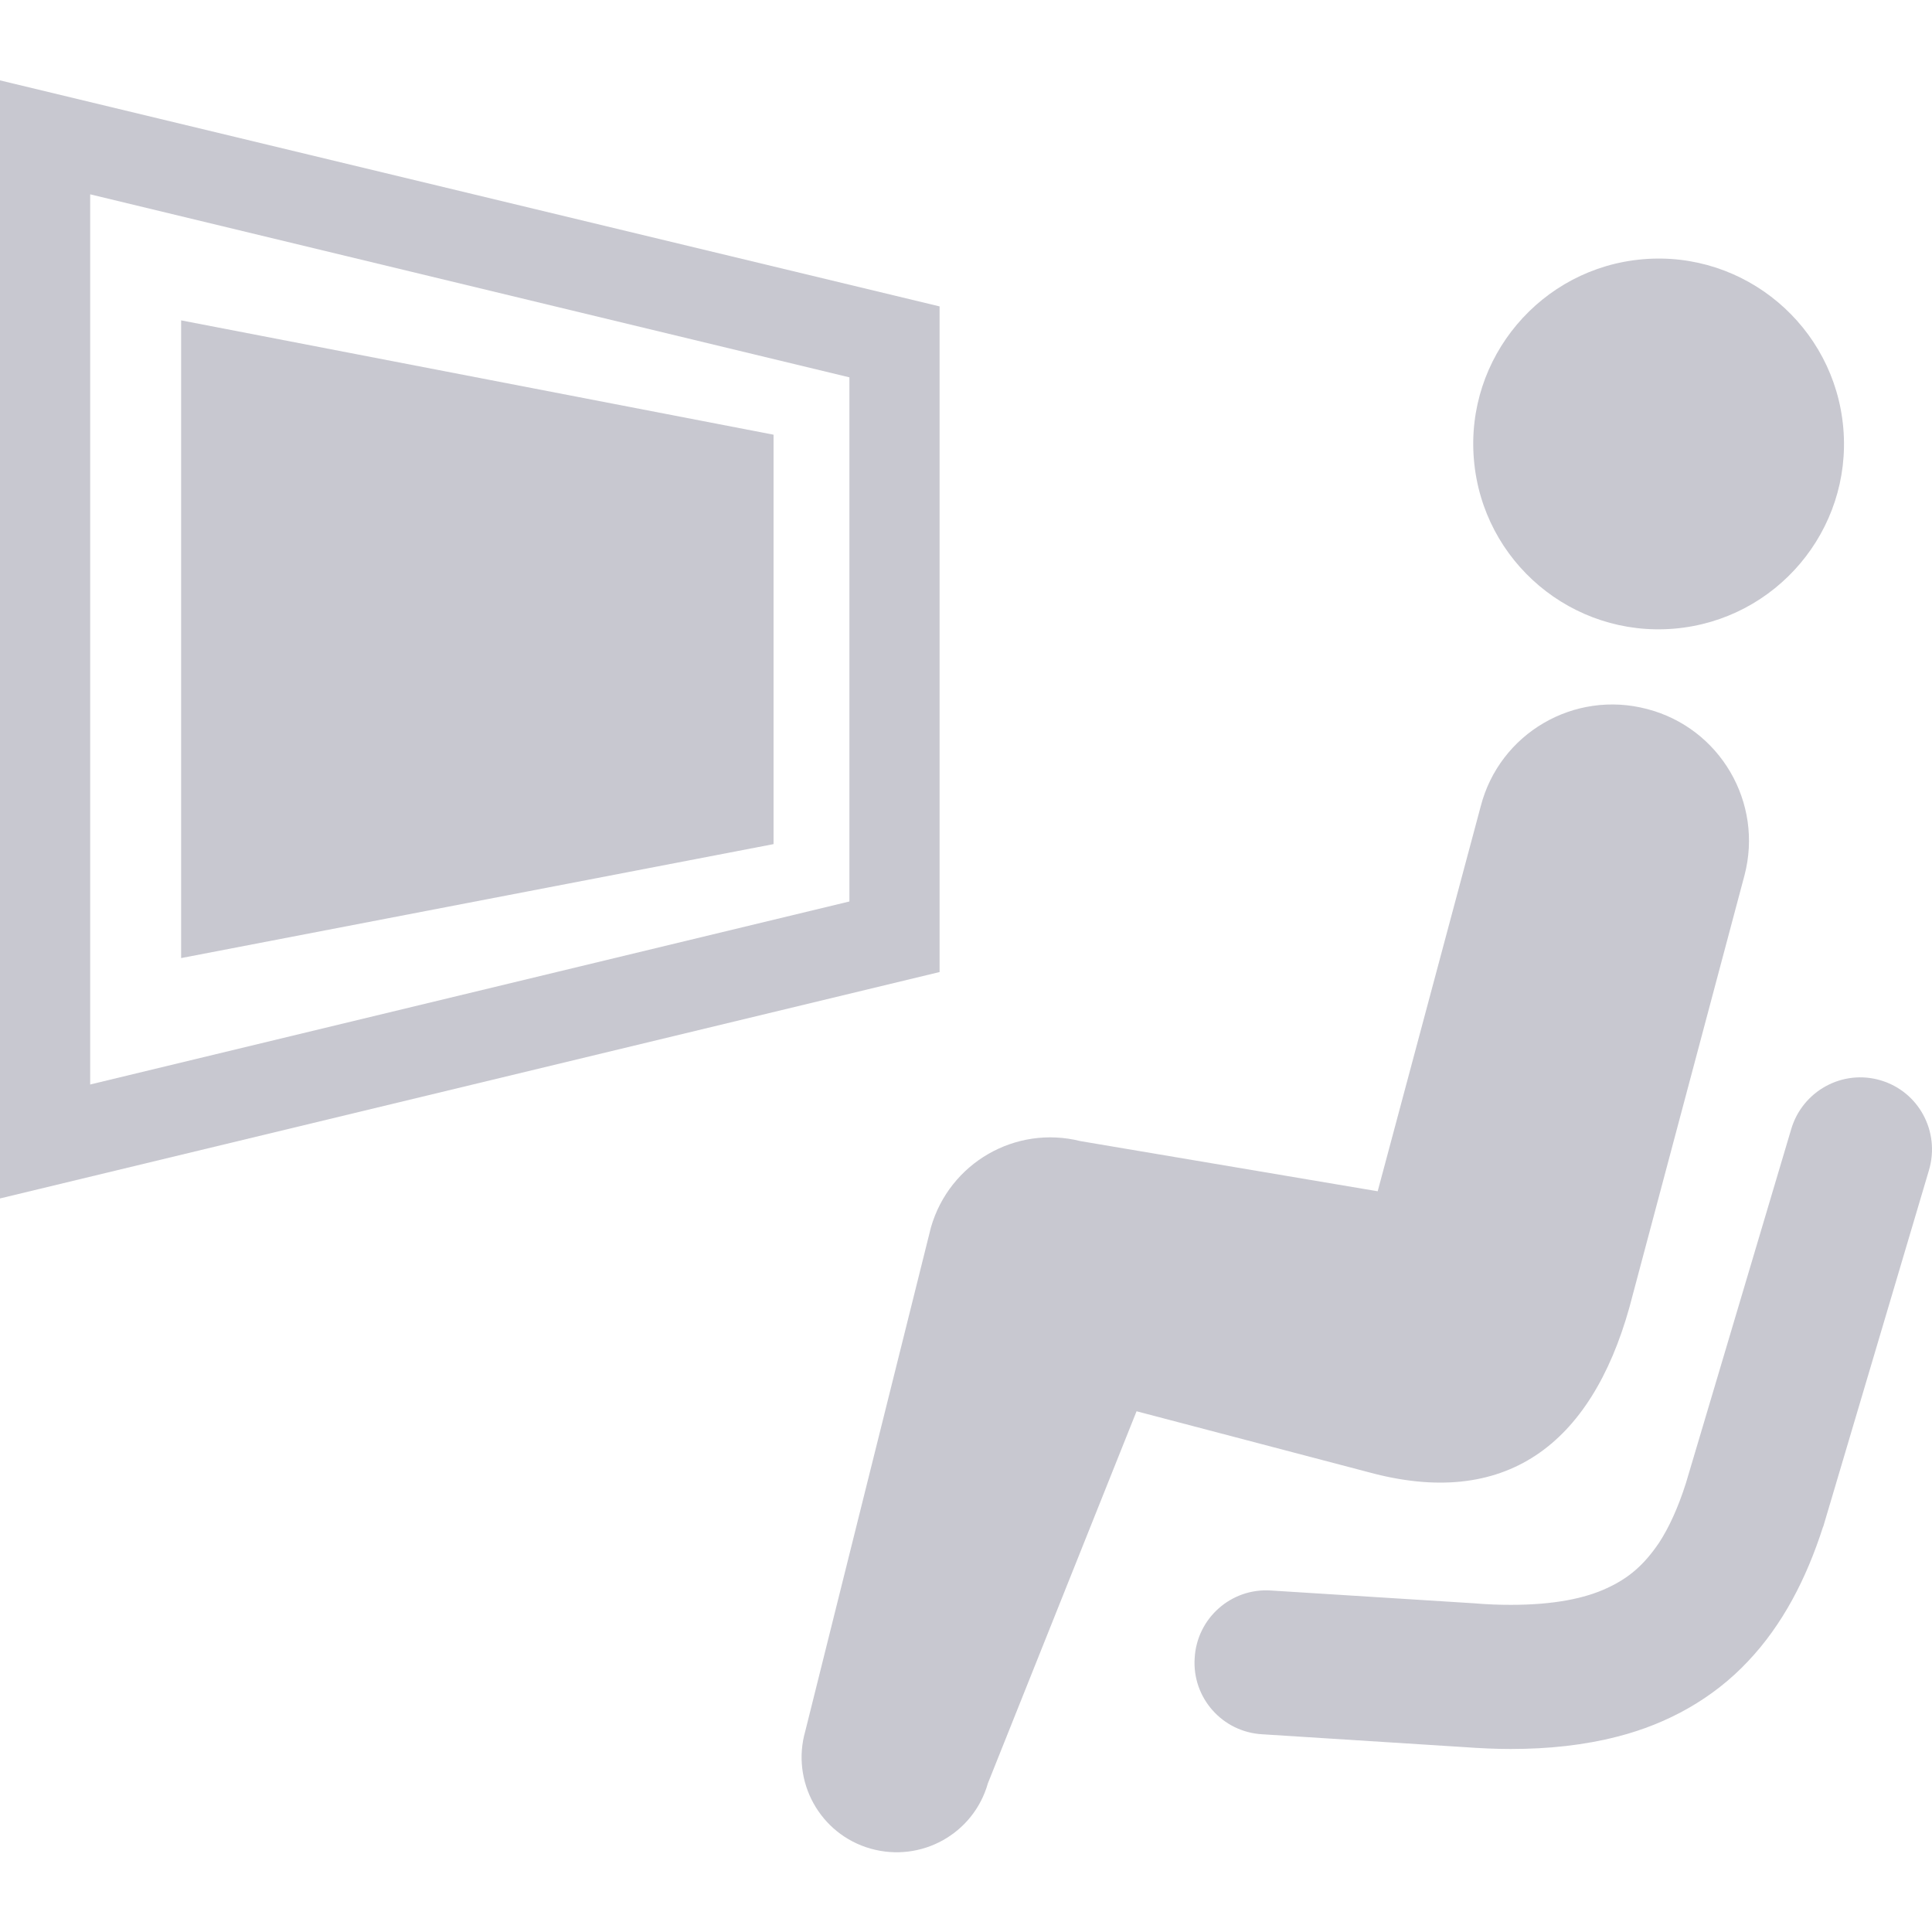 <?xml version="1.0" encoding="UTF-8"?>
<svg xmlns="http://www.w3.org/2000/svg" xmlns:xlink="http://www.w3.org/1999/xlink" version="1.1" id="_x32_" x="0px" y="0px" viewBox="0 0 512 512" style="enable-background:new 0 0 512 512;" xml:space="preserve">
<style type="text/css">
	.st0{fill:#c8c8d0;}
</style>
<g>
	<path class="st0" d="M443.7,166.6c27-2.3,47.1-26.1,44.8-53.1c-2.3-27-26.1-47.1-53.1-44.8c-27,2.3-47.1,26.1-44.8,53.1   C392.9,148.9,416.7,168.9,443.7,166.6z"></path>
	<path class="st0" d="M431.8,346.5l30.5-114.5c5.1-19.3-6.5-39.1-25.8-44.1c-19.3-5.1-39.1,6.4-44.1,25.8v0l-27.3,102l-78.8-13.3   c-17.2-4.3-34.7,5.8-39.6,22.9l-33.3,133.5c-3.8,13.3,3.9,27.3,17.3,31.1c13.4,3.8,27.3-3.9,31.1-17.3l39.4-98.6l61.3,16.1   C398.9,400.1,421.6,382.9,431.8,346.5z"></path>
	<path class="st0" d="M388.2,463l-0.1,0c0,0,0,0,0,0L388.2,463z"></path>
	<path class="st0" d="M498.4,286.3c-10.1-3-20.7,2.8-23.7,12.9L446.8,393c-2.1,6.6-4.5,11.8-7.1,15.8c-4,5.9-8,9.4-13.9,12.1   c-5.8,2.7-14,4.4-25.4,4.4c-3,0-6.2-0.1-9.6-0.4l-54-3.4c-10.5-0.7-19.6,7.3-20.2,17.9c-0.7,10.5,7.3,19.6,17.9,20.2L388,463   c4.2,0.3,8.3,0.5,12.3,0.5c10.1,0,19.5-1,28.4-3.3c13.3-3.4,25.3-10.1,34.5-19.9c9.2-9.7,15.5-21.9,19.9-35.6l0.1-0.2l28-94.4   C514.2,299.9,508.5,289.3,498.4,286.3z"></path>
	<path class="st0" d="M249,81.2L0,21.3v15.1v281.2l249-60V81.2z M225.1,238.9L23.9,287.4V51.5L225.1,100V238.9z"></path>
	<polygon class="st0" points="205,115.2 48,84.9 48,253.9 205,223.7  "></polygon>
</g>
</svg>
